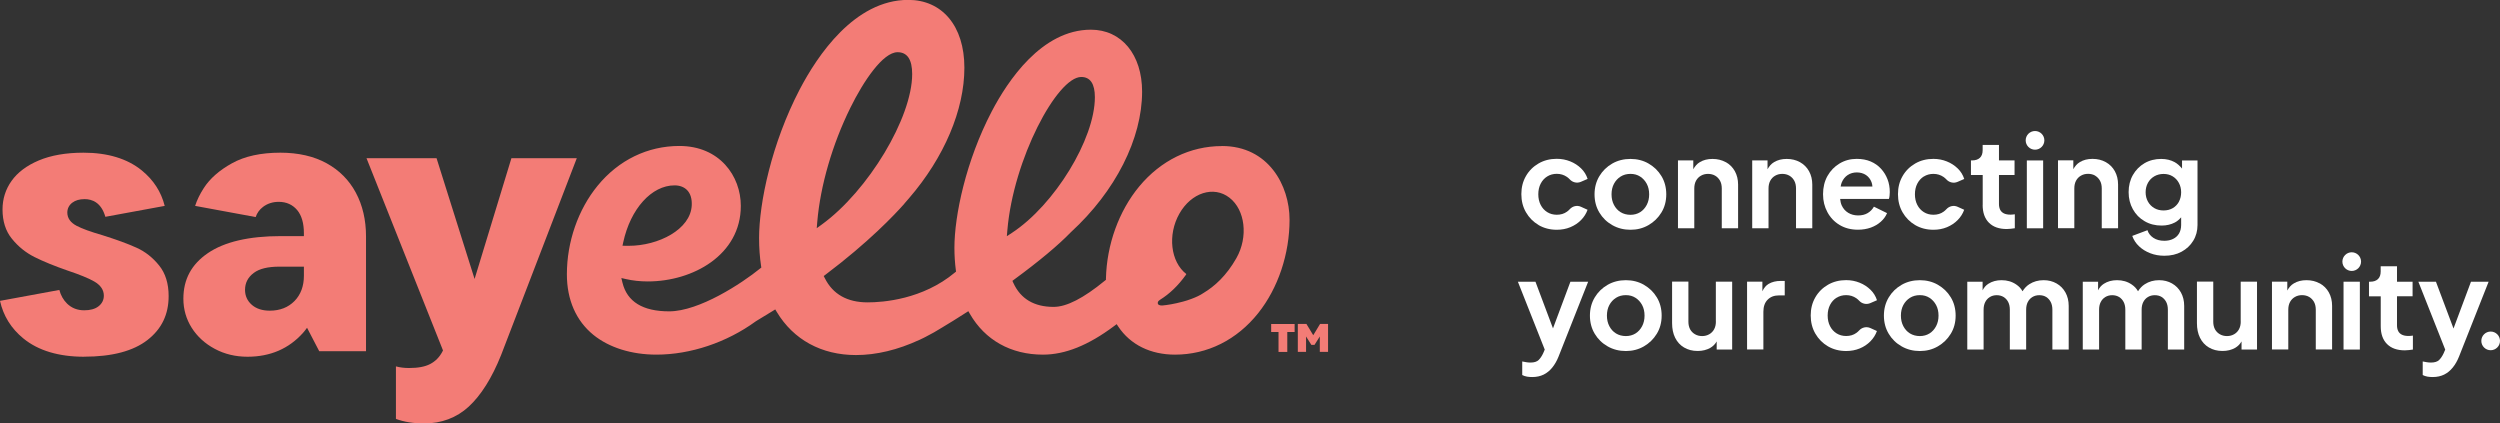 <?xml version="1.0" encoding="UTF-8"?>
<svg id="Layer_2" data-name="Layer 2" xmlns="http://www.w3.org/2000/svg" viewBox="0 0 476.47 80.7">
  <rect x="0" y="0" width="476.47" height="80.7" fill="#333333" stroke="none"/>
  <defs>
    <style>
      .cls-1 {
        fill: #f37c76;
      }

      .cls-1, .cls-2 {
        stroke-width: 0px;
      }

      .cls-2 {
        fill: #fff;
      }
    </style>
  </defs>
  <g id="Layer_1-2" data-name="Layer 1">
    <g>
      <g>
        <path class="cls-1" d="m243.67,63.28h-1.4v-1.53h4.47v1.53h-1.4v3.79h-1.67v-3.79Zm6.62.61l1.3-2.15h1.52v5.32h-1.57v-2.93l-1.01,1.6h-.6l-1.01-1.6v2.93h-1.57v-5.32h1.64l1.3,2.15Z"/>
        <path class="cls-1" d="m80.78,80.7c-2,0-3.78-.29-5.32-.86v-10.01c.76.21,1.6.31,2.49.31,1.74,0,3.07-.25,4.05-.77.99-.52,1.77-1.31,2.31-2.35l.12-.23-14.58-36.64h13.35l7.25,23.02,7.02-23.02h12.46l-14.43,37.53c-1.74,4.35-3.82,7.66-6.18,9.83-2.31,2.12-5.19,3.2-8.55,3.2Z"/>
        <path class="cls-1" d="m16.04,67.99c-4.85,0-8.75-1.17-11.58-3.48-2.33-1.9-3.83-4.31-4.46-7.17l11.31-2.08c.27,1.04.77,1.91,1.48,2.61.87.84,1.96,1.27,3.25,1.27,1.16,0,2.07-.25,2.72-.75.68-.52,1.03-1.22,1.03-2.04,0-1.1-.62-2.01-1.84-2.71-1.07-.61-2.75-1.3-5-2.05-2.54-.88-4.69-1.76-6.39-2.61-1.65-.83-3.11-2-4.31-3.5-1.18-1.45-1.77-3.32-1.77-5.56,0-2,.58-3.84,1.72-5.44,1.15-1.62,2.89-2.93,5.19-3.9,2.32-.98,5.19-1.48,8.52-1.48,4.6,0,8.34,1.13,11.1,3.37,2.24,1.82,3.71,4.09,4.38,6.77l-11.31,2.08c-.79-2.77-2.56-3.37-3.95-3.37-.96,0-1.75.22-2.34.67-.63.47-.96,1.13-.96,1.89,0,1.06.6,1.91,1.78,2.53,1.02.54,2.68,1.14,4.93,1.79,2.63.83,4.83,1.63,6.5,2.39,1.62.73,3.07,1.86,4.29,3.38,1.2,1.48,1.81,3.44,1.81,5.82,0,3.52-1.32,6.26-4.02,8.37-2.71,2.12-6.77,3.19-12.07,3.19Z"/>
        <path class="cls-1" d="m57.93,63.23l-.16.19c-2.7,3.03-6.26,4.57-10.59,4.57-2.28,0-4.38-.5-6.24-1.5-1.86-.99-3.34-2.34-4.4-4.01-1.05-1.66-1.59-3.52-1.59-5.54,0-3.7,1.53-6.55,4.66-8.69,3.16-2.16,7.83-3.25,13.89-3.25h4.42v-.55c0-1.91-.43-3.39-1.28-4.41-.88-1.04-2.06-1.57-3.51-1.57-1.16,0-2.17.33-3.01.97-.68.52-1.14,1.17-1.39,1.93l-11.54-2.13c.35-1.09.9-2.24,1.66-3.41,1.16-1.8,2.97-3.39,5.38-4.72,2.41-1.34,5.51-2.01,9.21-2.01,3.41,0,6.37.68,8.8,2.01,2.42,1.33,4.3,3.22,5.58,5.61,1.29,2.41,1.94,5.21,1.94,8.32v21.89h-8.92l-2.32-4.46s-.4.56-.57.74Zm-4.66-12.41c-2.22,0-3.83.39-4.9,1.19-1.11.83-1.67,1.91-1.67,3.23,0,1.15.44,2.12,1.31,2.87.84.73,1.99,1.1,3.41,1.1,1.93,0,3.51-.62,4.71-1.84,1.19-1.22,1.79-2.84,1.79-4.81v-1.74h-4.64Z"/>
        <path class="cls-1" d="m232.88,27.84c-6.05,0-11.65,2.74-15.77,7.71-3.87,4.68-6.18,11.07-6.33,17.53v.25s-.2.16-.2.16c-4.1,3.36-7.3,5-9.77,5-3.71,0-6.29-1.53-7.67-4.55l-.19-.41.36-.27c4.69-3.44,8.41-6.54,10.78-9,8.5-7.79,13.58-17.82,13.58-26.8,0-7.06-3.92-11.8-9.76-11.8-9.38,0-15.88,9.79-18.92,15.62-4.9,9.39-7.09,19.8-7.09,25.95,0,1.44.09,2.87.27,4.23l.04.3-.23.19c-6.15,5.13-13.68,5.68-16.63,5.68-3.87,0-6.62-1.55-8.15-4.61l-.21-.41.37-.28c8.17-6.15,13.1-11.36,15-13.5h-.02s.92-1.06.92-1.06c6.7-7.77,10.54-16.83,10.54-24.86s-4.3-12.93-10.7-12.93c-10.26,0-17.36,10.7-20.69,17.07-5.35,10.26-7.74,21.62-7.74,28.34,0,1.84.13,3.62.38,5.29l.05.31-.25.2c-3.48,2.82-11.59,8.15-17.32,8.15-5.03,0-8.02-1.84-8.9-5.48l-.21-.87.87.2c1.31.3,2.72.45,4.18.45,8.59,0,17.72-5.05,17.72-14.4,0-5.67-4.02-11.42-11.71-11.42-6.04,0-11.57,2.68-15.57,7.56-3.73,4.55-5.87,10.71-5.87,16.9,0,4.87,1.75,8.86,5.06,11.55,2.99,2.42,7.25,3.76,12,3.76,6.49,0,13.39-2.31,18.93-6.34l.04-.03c1.11-.66,2.19-1.32,3.2-1.95l.48-.3.29.48c3.18,5.3,8.54,8.22,15.09,8.22,3.88,0,7.96-.98,12.11-2.9h.03s.04-.03.04-.03c.21-.1.46-.22.73-.35l.37-.19c1.07-.54,2.13-1.14,3.16-1.79,1.38-.82,2.89-1.76,4.49-2.79l.49-.31.29.5c2.89,5.02,7.84,7.78,13.94,7.78,4.23,0,8.67-1.79,13.57-5.46l.47-.35.32.48c2.3,3.44,6.14,5.33,10.8,5.33,6.17,0,11.81-2.82,15.87-7.93,3.79-4.77,5.96-11.26,5.96-17.79s-4.03-14.04-12.88-14.04Zm-114.1,18.34c1.38-6.39,5.41-10.85,9.78-10.85,1,0,1.83.32,2.4.91.64.67.93,1.64.88,2.87-.2,4.63-6.37,7.74-12.01,7.74-.18,0-.35,0-.53,0l-.66-.02.14-.65Zm36.88-2.69l.1-1.2c.58-6.88,2.88-14.81,6.32-21.77,2.52-5.11,6.21-10.57,8.99-10.57,1.85,0,2.78,1.4,2.78,4.16,0,8.32-8.37,22.25-17.22,28.68l-.98.71Zm36.23,1.52l.1-1.13c1.14-13.54,9.49-29.21,14.08-29.21,1.72,0,2.6,1.3,2.6,3.86,0,7.97-7.69,20.53-15.82,25.86l-.95.62Zm43.76,4.17c-1.89,3.35-4.17,5.4-6.28,6.66-.64.44-1.45.81-2.31,1.13-.57.22-1.11.38-1.59.51-1.59.44-3.13.68-3.93.74-.45.03-.98-.08-.87-.61.04-.2.28-.39.44-.49,1.82-1.13,3.44-2.7,4.88-4.7l.11-.19c-3.01-2.33-3.6-7.48-1.33-11.5,2.27-4.02,6.55-5.38,9.55-3.05,3.01,2.33,3.6,7.48,1.33,11.5Z"/>
      </g>
      <g>
        <path class="cls-2" d="m293.24,42.9c1.02.59,2.18.89,3.46.89.93,0,1.8-.16,2.59-.49s1.47-.78,2.04-1.36c.57-.58.98-1.23,1.24-1.96l-1.26-.57c-.74-.34-1.6-.13-2.14.47-.15.17-.33.32-.52.46-.55.4-1.2.59-1.95.59-.68,0-1.29-.17-1.82-.5-.53-.33-.95-.79-1.25-1.38-.3-.59-.45-1.26-.45-2.02s.15-1.44.45-2.02c.3-.59.72-1.05,1.25-1.38.53-.33,1.14-.5,1.82-.5.73,0,1.37.2,1.94.59.2.14.38.3.54.47.54.59,1.38.78,2.11.47l1.29-.56c-.25-.78-.67-1.45-1.25-2.01-.58-.56-1.26-1.01-2.06-1.33-.79-.32-1.65-.49-2.57-.49-1.28,0-2.44.29-3.46.88-1.02.59-1.83,1.39-2.41,2.4-.59,1.02-.88,2.16-.88,3.45s.29,2.44.88,3.46c.59,1.02,1.39,1.83,2.41,2.43Z"/>
        <path class="cls-2" d="m314.2,31.17c-1.03-.59-2.18-.88-3.45-.88s-2.44.29-3.47.88-1.85,1.39-2.46,2.4c-.61,1.02-.92,2.17-.92,3.47s.31,2.46.92,3.47c.61,1.02,1.43,1.81,2.47,2.4,1.04.59,2.19.88,3.46.88s2.39-.29,3.42-.88c1.03-.59,1.85-1.39,2.47-2.4.62-1.01.93-2.17.93-3.47s-.31-2.48-.92-3.48c-.61-1.01-1.43-1.8-2.46-2.39Zm-.35,7.88c-.31.59-.73,1.06-1.26,1.39-.53.33-1.15.5-1.84.5s-1.34-.17-1.88-.5c-.54-.33-.96-.8-1.27-1.39-.31-.59-.46-1.26-.46-2.01s.15-1.43.46-2.01c.31-.58.73-1.04,1.27-1.38.54-.34,1.16-.51,1.88-.51s1.31.17,1.84.51c.53.34.95.8,1.26,1.38.31.58.46,1.25.46,2.01s-.15,1.41-.46,2.01Z"/>
        <path class="cls-2" d="m328.91,30.91c-.74-.41-1.58-.62-2.53-.62s-1.72.2-2.41.61c-.55.32-.94.8-1.25,1.36v-1.69h-2.92v12.93h3.11v-7.58c0-.57.11-1.06.33-1.47.22-.41.53-.73.93-.96.4-.23.85-.35,1.36-.35s.98.12,1.37.35c.39.23.69.55.92.96.22.41.33.9.33,1.47v7.58h3.11v-8.32c0-.97-.21-1.82-.62-2.56-.41-.74-.99-1.31-1.72-1.72Z"/>
        <path class="cls-2" d="m345.4,43.51v-8.32c0-.97-.21-1.82-.62-2.56-.41-.74-.99-1.31-1.72-1.72-.74-.41-1.58-.62-2.53-.62s-1.72.2-2.41.61c-.55.32-.94.8-1.25,1.36v-1.69h-2.92v12.93h3.11v-7.58c0-.57.11-1.06.33-1.47.22-.41.53-.73.93-.96.4-.23.85-.35,1.36-.35s.98.12,1.37.35c.39.23.69.55.92.96.22.41.33.9.33,1.47v7.58h3.11Z"/>
        <path class="cls-2" d="m357.14,39.4c-.29.51-.68.91-1.18,1.21-.5.3-1.11.45-1.82.45s-1.34-.17-1.89-.5c-.55-.33-.96-.8-1.24-1.41-.17-.37-.25-.79-.3-1.23h9.29c.06-.17.11-.38.13-.62.02-.24.04-.47.04-.69,0-.87-.14-1.69-.43-2.44s-.7-1.42-1.24-2.01-1.19-1.05-1.96-1.38c-.77-.33-1.66-.5-2.67-.5-1.2,0-2.29.29-3.27.88-.98.59-1.74,1.38-2.31,2.39-.56,1.01-.84,2.16-.84,3.46s.28,2.39.83,3.42c.55,1.03,1.33,1.85,2.33,2.45s2.16.9,3.5.9c.89,0,1.7-.14,2.44-.4.74-.27,1.37-.64,1.91-1.12.54-.48.93-1.02,1.19-1.64l-2.52-1.24Zm-4.99-6.05c.51-.32,1.09-.49,1.74-.49s1.26.17,1.75.5c.48.33.83.78,1.05,1.36.1.26.15.54.17.83h-6.05c.05-.27.1-.54.2-.77.26-.63.65-1.1,1.15-1.43Z"/>
        <path class="cls-2" d="m366.66,33.64c.53-.33,1.14-.5,1.82-.5.73,0,1.37.2,1.94.59.2.14.38.3.54.47.54.59,1.38.78,2.11.47l1.29-.56c-.25-.78-.67-1.45-1.25-2.01-.58-.56-1.26-1.01-2.06-1.33-.79-.32-1.65-.49-2.57-.49-1.28,0-2.44.29-3.46.88-1.02.59-1.83,1.39-2.41,2.4-.59,1.02-.88,2.16-.88,3.45s.29,2.44.88,3.46c.59,1.02,1.39,1.83,2.41,2.43,1.02.59,2.18.89,3.46.89.93,0,1.8-.16,2.59-.49s1.47-.78,2.04-1.36c.57-.58.98-1.23,1.24-1.96l-1.26-.57c-.74-.34-1.6-.13-2.14.47-.15.17-.33.32-.52.46-.55.4-1.2.59-1.95.59-.68,0-1.29-.17-1.82-.5-.53-.33-.95-.79-1.25-1.38-.3-.59-.45-1.26-.45-2.02s.15-1.44.45-2.02c.3-.59.72-1.05,1.25-1.38Z"/>
        <path class="cls-2" d="m377.87,39.06c0,1.46.4,2.59,1.2,3.39.8.8,1.93,1.2,3.39,1.2.24,0,.5-.02.78-.05.29-.03.54-.06.76-.1v-2.66c-.14.02-.29.03-.44.05-.15.02-.28.02-.39.02-.51,0-.92-.08-1.25-.24-.32-.16-.56-.39-.71-.69-.15-.3-.23-.66-.23-1.09v-5.54h2.97v-2.78h-2.97v-2.95h-3.11v1c0,.63-.17,1.12-.52,1.45-.35.33-.84.5-1.47.5h-.24v2.78h2.24v5.71Z"/>
        <path class="cls-2" d="m399.32,33.49c.39.23.69.55.92.96.22.41.33.9.33,1.47v7.58h3.11v-8.32c0-.97-.21-1.82-.62-2.56-.41-.74-.99-1.31-1.72-1.72-.74-.41-1.58-.62-2.53-.62s-1.72.2-2.41.61c-.55.32-.94.8-1.25,1.36v-1.69h-2.92v12.93h3.11v-7.58c0-.57.11-1.06.33-1.47.22-.41.53-.73.93-.96.4-.23.85-.35,1.36-.35s.98.12,1.37.35Z"/>
        <path class="cls-2" d="m418.82,30.58h-2.95v1.55c-.41-.5-.87-.93-1.41-1.23-.74-.4-1.59-.61-2.56-.61-1.19,0-2.25.27-3.19.82-.93.55-1.67,1.3-2.21,2.25-.54.95-.81,2.04-.81,3.26s.27,2.29.81,3.26,1.28,1.73,2.24,2.28c.95.56,2.03.83,3.23.83.95,0,1.8-.2,2.54-.59.46-.24.84-.59,1.19-.98v1.45c0,.63-.14,1.18-.4,1.63-.27.45-.65.8-1.13,1.03-.48.24-1.04.36-1.68.36-.82,0-1.52-.19-2.08-.56-.56-.37-.94-.86-1.13-1.46l-2.9,1.09c.27.76.7,1.42,1.3,1.98.59.56,1.3,1,2.13,1.32.82.32,1.72.48,2.69.48,1.24,0,2.33-.25,3.27-.76.94-.51,1.69-1.2,2.23-2.09.55-.89.82-1.9.82-3.02v-12.29Zm-3.54,7.87c-.29.52-.68.93-1.18,1.22-.5.29-1.08.44-1.75.44s-1.26-.15-1.77-.45-.92-.71-1.21-1.24c-.29-.52-.44-1.12-.44-1.78s.15-1.26.44-1.79c.29-.53.7-.95,1.22-1.25.52-.3,1.11-.45,1.76-.45s1.22.15,1.72.45.9.72,1.19,1.25c.29.53.44,1.13.44,1.79s-.14,1.28-.43,1.81Z"/>
        <path class="cls-2" d="m295.99,62.61l-3.35-8.92h-3.35l5.12,12.94-.29.68c-.25.54-.54.97-.87,1.3-.33.32-.84.49-1.56.49-.25,0-.53-.02-.82-.07-.29-.05-.54-.09-.75-.14v2.59c.27.14.57.24.9.3.33.06.67.08,1.02.08.81,0,1.53-.16,2.15-.46.63-.31,1.18-.76,1.65-1.34.48-.59.88-1.29,1.21-2.12l5.63-14.24h-3.38l-3.33,8.92Z"/>
        <path class="cls-2" d="m313.32,54.28c-1.03-.59-2.18-.88-3.45-.88s-2.44.29-3.47.88-1.85,1.39-2.46,2.4c-.61,1.02-.92,2.17-.92,3.47s.31,2.46.92,3.47c.61,1.02,1.43,1.81,2.47,2.4,1.04.59,2.19.88,3.46.88s2.39-.29,3.42-.88c1.03-.59,1.85-1.39,2.47-2.4.62-1.01.93-2.17.93-3.47s-.31-2.48-.92-3.48c-.61-1.01-1.43-1.8-2.46-2.39Zm-.35,7.88c-.31.59-.73,1.06-1.26,1.39-.53.33-1.15.5-1.84.5s-1.34-.17-1.88-.5c-.54-.33-.96-.8-1.27-1.39-.31-.59-.46-1.26-.46-2.01s.15-1.43.46-2.01c.31-.58.73-1.04,1.27-1.38.54-.34,1.16-.51,1.88-.51s1.31.17,1.84.51c.53.34.95.8,1.26,1.38.31.58.46,1.25.46,2.01s-.15,1.41-.46,2.01Z"/>
        <path class="cls-2" d="m327.03,61.27c0,.57-.11,1.06-.33,1.47-.22.41-.53.73-.93.96-.4.23-.85.35-1.36.35s-.96-.11-1.37-.35c-.4-.23-.71-.55-.93-.95-.21-.41-.32-.88-.32-1.42v-7.66h-3.11v7.92c0,1.06.19,1.99.58,2.78.39.79.95,1.41,1.69,1.85.74.44,1.6.67,2.6.67.92,0,1.72-.2,2.41-.59.52-.3.93-.71,1.22-1.23v1.54h2.95v-12.93h-3.11v7.58Z"/>
        <path class="cls-2" d="m337.07,54.11c-.49.29-.88.76-1.18,1.4v-1.83h-2.92v12.93h3.11v-7.2c0-.98.27-1.75.81-2.29.54-.55,1.25-.82,2.14-.82h1.12v-2.76h-.76c-.9,0-1.68.19-2.32.57Z"/>
        <path class="cls-2" d="m350.03,56.75c.53-.33,1.14-.5,1.82-.5.73,0,1.37.2,1.94.59.2.14.38.3.54.47.54.59,1.38.78,2.11.47l1.29-.56c-.25-.78-.67-1.45-1.25-2.01-.58-.56-1.26-1.01-2.06-1.33-.79-.32-1.65-.49-2.57-.49-1.28,0-2.44.29-3.46.88-1.02.59-1.83,1.39-2.41,2.4-.59,1.02-.88,2.16-.88,3.45s.29,2.44.88,3.46c.59,1.02,1.39,1.83,2.41,2.43,1.02.59,2.18.89,3.46.89.93,0,1.8-.16,2.59-.49.79-.32,1.47-.78,2.04-1.36.57-.58.98-1.23,1.24-1.96l-1.26-.57c-.74-.33-1.6-.13-2.14.47-.15.17-.33.32-.52.46-.55.4-1.2.59-1.95.59-.68,0-1.29-.17-1.82-.5-.53-.33-.95-.79-1.25-1.38-.3-.59-.45-1.26-.45-2.02s.15-1.44.45-2.02c.3-.59.72-1.05,1.25-1.38Z"/>
        <path class="cls-2" d="m369.35,54.28c-1.03-.59-2.18-.88-3.45-.88s-2.44.29-3.47.88c-1.03.59-1.85,1.39-2.46,2.4-.61,1.02-.92,2.17-.92,3.47s.31,2.46.92,3.47c.61,1.02,1.43,1.81,2.47,2.4,1.04.59,2.19.88,3.46.88s2.39-.29,3.42-.88c1.03-.59,1.85-1.39,2.47-2.4.62-1.01.93-2.17.93-3.47s-.31-2.48-.92-3.48c-.61-1.01-1.43-1.8-2.46-2.39Zm-.35,7.88c-.31.59-.73,1.06-1.26,1.39-.53.33-1.15.5-1.84.5s-1.34-.17-1.88-.5c-.54-.33-.96-.8-1.27-1.39-.31-.59-.46-1.26-.46-2.01s.15-1.43.46-2.01c.31-.58.73-1.04,1.27-1.38.54-.34,1.16-.51,1.88-.51s1.31.17,1.84.51c.53.34.95.8,1.26,1.38.31.58.46,1.25.46,2.01s-.15,1.41-.46,2.01Z"/>
        <path class="cls-2" d="m391.95,54.02c-.72-.41-1.54-.62-2.46-.62-1.03,0-1.94.26-2.73.77-.52.33-.94.79-1.29,1.34-.28-.5-.67-.93-1.19-1.28-.81-.56-1.74-.83-2.81-.83-.97,0-1.81.23-2.52.69-.47.3-.83.72-1.09,1.24v-1.64h-2.92v12.93h3.11v-7.58c0-.57.1-1.06.31-1.47.21-.41.5-.73.88-.96.38-.23.82-.35,1.31-.35s.95.12,1.32.35.66.55.87.96c.21.41.31.9.31,1.47v7.58h3.11v-7.58c0-.57.1-1.06.31-1.47.21-.41.5-.73.88-.96.38-.23.82-.35,1.31-.35.52,0,.97.12,1.33.35.36.23.65.55.86.96.21.41.31.9.31,1.47v7.58h3.11v-8.32c0-.97-.21-1.82-.62-2.56s-.98-1.31-1.7-1.72Z"/>
        <path class="cls-2" d="m413.96,54.02c-.72-.41-1.54-.62-2.46-.62-1.03,0-1.94.26-2.73.77-.52.33-.94.79-1.29,1.34-.28-.5-.67-.93-1.19-1.28-.81-.56-1.74-.83-2.81-.83-.97,0-1.81.23-2.52.69-.47.3-.83.72-1.09,1.24v-1.64h-2.92v12.93h3.11v-7.58c0-.57.1-1.06.31-1.47.21-.41.5-.73.88-.96.38-.23.82-.35,1.31-.35s.95.12,1.32.35.66.55.87.96c.21.41.31.9.31,1.47v7.58h3.11v-7.58c0-.57.1-1.06.31-1.47.21-.41.5-.73.88-.96.38-.23.82-.35,1.31-.35.52,0,.97.12,1.33.35.36.23.65.55.86.96.21.41.31.9.31,1.47v7.58h3.11v-8.32c0-.97-.21-1.82-.62-2.56s-.98-1.31-1.7-1.72Z"/>
        <path class="cls-2" d="m427.06,61.27c0,.57-.11,1.06-.33,1.47-.22.41-.53.73-.93.96-.4.23-.85.35-1.36.35s-.96-.11-1.37-.35c-.4-.23-.71-.55-.93-.95-.21-.41-.32-.88-.32-1.42v-7.66h-3.11v7.92c0,1.06.19,1.99.58,2.78.39.79.95,1.41,1.69,1.85.74.44,1.6.67,2.6.67.92,0,1.72-.2,2.41-.59.52-.3.93-.71,1.22-1.23v1.54h2.95v-12.93h-3.11v7.58Z"/>
        <path class="cls-2" d="m442.12,54.02c-.74-.41-1.58-.62-2.53-.62s-1.72.2-2.41.61c-.55.32-.94.8-1.25,1.36v-1.69h-2.92v12.93h3.11v-7.58c0-.57.11-1.06.33-1.47.22-.41.53-.73.93-.96.4-.23.85-.35,1.36-.35s.98.12,1.37.35c.39.23.69.55.92.96.22.41.33.9.33,1.47v7.58h3.11v-8.32c0-.97-.21-1.82-.62-2.56-.41-.74-.99-1.31-1.72-1.72Z"/>
        <path class="cls-2" d="m459.03,64.03c-.51,0-.92-.08-1.25-.24-.32-.16-.56-.39-.71-.69-.15-.3-.23-.66-.23-1.09v-5.54h2.97v-2.78h-2.97v-2.95h-3.11v1c0,.63-.17,1.12-.52,1.45-.35.33-.84.5-1.47.5h-.24v2.78h2.24v5.71c0,1.46.4,2.59,1.2,3.39.8.8,1.93,1.2,3.39,1.2.24,0,.5-.02.78-.05.29-.03.54-.06.76-.1v-2.66c-.14.02-.29.03-.44.05-.15.02-.28.02-.39.02Z"/>
        <path class="cls-2" d="m470.94,53.69l-3.33,8.92-3.35-8.92h-3.35l5.12,12.94-.29.68c-.25.54-.54.97-.87,1.3-.33.32-.84.49-1.56.49-.25,0-.53-.02-.82-.07-.29-.05-.54-.09-.75-.14v2.59c.27.14.57.24.9.3.33.06.67.08,1.02.08.81,0,1.53-.16,2.15-.46.63-.31,1.18-.76,1.65-1.34.48-.59.88-1.29,1.21-2.12l5.63-14.24h-3.38Z"/>
        <circle class="cls-2" cx="387.85" cy="26.75" r="1.78"/>
        <rect class="cls-2" x="386.29" y="30.58" width="3.11" height="12.93"/>
        <circle class="cls-2" cx="474.69" cy="64.97" r="1.78"/>
        <path class="cls-2" d="m448.21,48.08c-.98,0-1.78.8-1.78,1.78s.8,1.78,1.78,1.78,1.78-.8,1.78-1.78-.8-1.78-1.78-1.78Z"/>
        <rect class="cls-2" x="446.65" y="53.69" width="3.11" height="12.93"/>
      </g>
    </g>
  </g>
</svg>